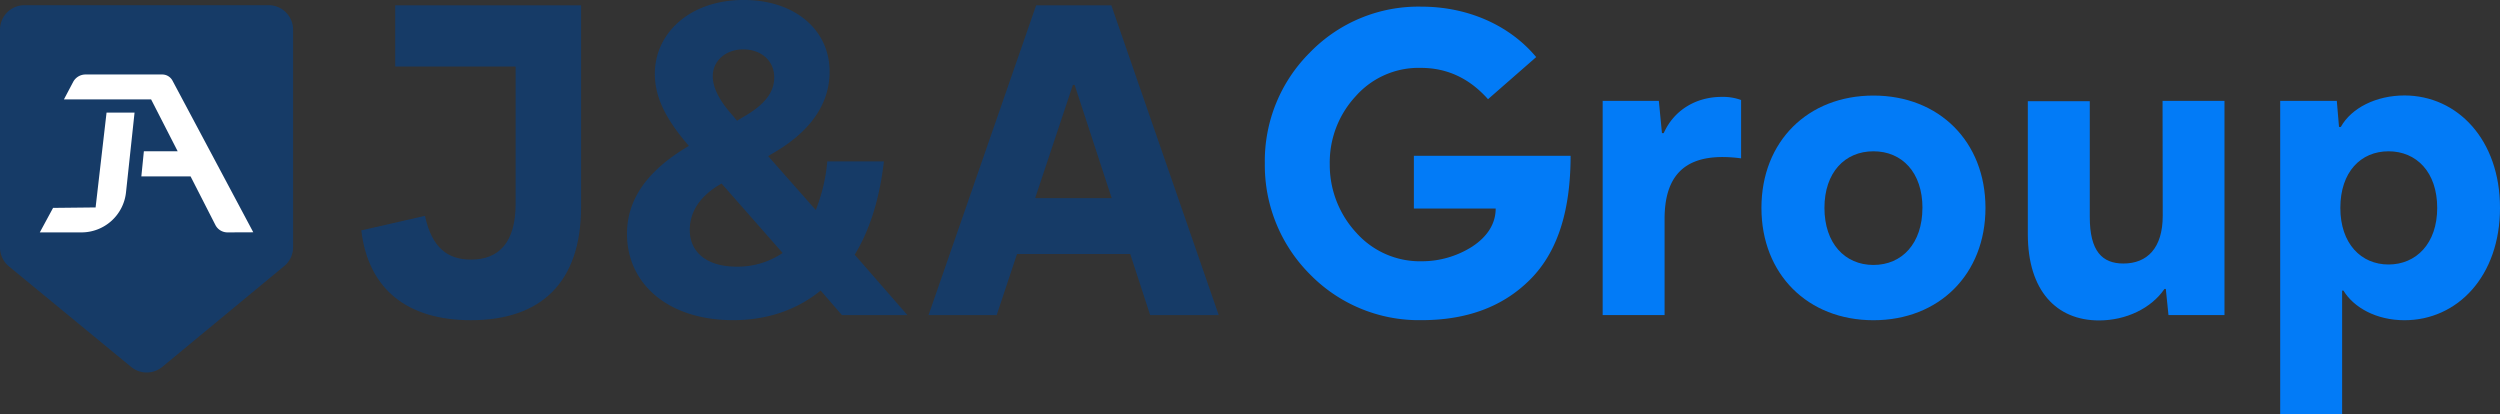 <?xml version="1.0" encoding="UTF-8"?> <svg xmlns="http://www.w3.org/2000/svg" id="Layer_1" data-name="Layer 1" viewBox="0 0 714.19 118.27"><rect x="0" y="0" width="714.19" height="118.27" fill="#333333" stroke="none"/><defs><style>.cls-1{fill:#163b67;}.cls-2{fill:#fff;}.cls-3{fill:#027bf7;}</style></defs><path class="cls-1" d="M112.9,1.52H166V59.13c0,21.48-11.37,32.34-31.46,32.34-18.2,0-29.31-8.84-31.33-25.65l18.19-4.16c2,9.22,6.57,12.5,13.14,12.5,8.08,0,12.76-5,12.76-15.92V19H112.9Z"></path><path class="cls-1" d="M259.21,90h-18.7L234.44,83c-6.95,5.68-15.54,8.46-25,8.46-18.7,0-30.32-10.48-30.32-24.64,0-9.22,5-17.68,17.68-25.14-6.82-7.83-9.73-14.15-9.73-20.59,0-11.62,10-21.1,25.4-21.1C227,0,237,8.46,237,20.47c0,8.84-5.05,16.93-16.3,23.37l-1.26.76L233.05,60a49.56,49.56,0,0,0,3.29-13.89h16.17c-1.26,11-4.17,19.83-8.34,26.65ZM210.44,76.18a23,23,0,0,0,13.14-3.91L206.14,52.43c-6.31,3.54-9.09,8.21-9.09,13.27C197.05,72,201.85,76.18,210.44,76.18Zm-6.82-54.45c0,3.54,2.14,7.33,5.68,11.25l1.26,1.51,1.9-1.14c5.94-3.41,8.72-6.94,8.72-11.24,0-4.8-3.79-8-8.85-8S203.62,17.44,203.62,21.73Z"></path><path class="cls-1" d="M328.57,90l-5.69-17.44H290.54L284.73,90H265.27L296,1.52h21.48L348.15,90ZM295.72,56.6h21.86L307,24.26h-.5Z"></path><g id="Path_96" data-name="Path 96"><path class="cls-1" d="M83.73,8.48V70.67A6.93,6.93,0,0,1,81.2,76L46.34,104.83a7,7,0,0,1-8.87,0L2.54,76.09A7,7,0,0,1,0,70.7V8.48a7,7,0,0,1,7-7H76.76A7,7,0,0,1,83.73,8.48Z"></path></g><path class="cls-2" d="M11.37,66.39l3.79-7,12.15-.13,3.13-27.1h8L36,54.93A12.8,12.8,0,0,1,23.26,66.39Z"></path><path class="cls-2" d="M65,66.39a3.88,3.88,0,0,1-3.47-2.12L54.44,50.39H40.38l.72-7.17h9.66L43.17,28.4H18.26l2.64-5a4,4,0,0,1,3.52-2.12H46.34a3.33,3.33,0,0,1,2.95,1.78l23.07,43.3Z"></path><path class="cls-3" d="M497.39,28.57V45.24a40.67,40.67,0,0,0-5.31-.38c-11.11,0-16.55,5.69-16.55,17.69V90H457.84V28.82h16.05l.89,9.22h.5c2.91-6.57,9.22-10.36,16.55-10.36A15,15,0,0,1,497.39,28.57Z"></path><path class="cls-3" d="M503.2,59.39c0-19,13.27-32.09,32-32.09s32,13.14,32,32.09-13.26,32.09-32,32.09S503.2,78.35,503.2,59.39Zm46,0c0-10.1-5.81-16.17-14-16.17s-14,6.07-14,16.17,5.81,16.3,14,16.3S549.19,69.5,549.19,59.39Z"></path><path class="cls-3" d="M617.79,28.82h17.69V90h-16l-.76-7.46h-.38c-3.79,5.56-11,9-18.7,9-12.13,0-20.34-8.46-20.34-24.63v-38H597v33.1c0,9.73,3.54,13.27,9.6,13.27,6.82,0,11.24-4.43,11.24-13.65Z"></path><path class="cls-3" d="M714.19,59.39c0,19.46-12.13,32.09-27.29,32.09-8.08,0-14.53-3.66-17.43-8.46h-.38v35.25H651.4V28.82h16.17l.63,7.45h.51c3-5.43,10.11-9,18.19-9C702.06,27.3,714.19,39.94,714.19,59.39Zm-17.94,0c0-10.23-5.94-16.17-13.9-16.17s-13.77,5.94-13.77,16.17,5.94,16.17,13.77,16.17S696.25,69.63,696.25,59.39Z"></path><path class="cls-3" d="M425.09,28.34c-5.24-5.89-11.57-8.95-19.22-8.95a24,24,0,0,0-18.56,8.08,27.78,27.78,0,0,0-7.43,19.44,28.51,28.51,0,0,0,7.65,19.65,24.34,24.34,0,0,0,18.56,8.08,26.85,26.85,0,0,0,14.42-4.15c4.36-2.84,6.77-6.55,6.77-10.92H403.91V44.51h44.77c0,15.72-3.71,27.51-11.58,35.37-7.64,7.65-17.9,11.58-31,11.58a43.51,43.51,0,0,1-31.88-13.1,44.05,44.05,0,0,1-12.89-31.67A43.69,43.69,0,0,1,374.21,15a43.18,43.18,0,0,1,31.88-13.1c13.11,0,25.12,5.24,32.76,14.41Z"></path></svg> 